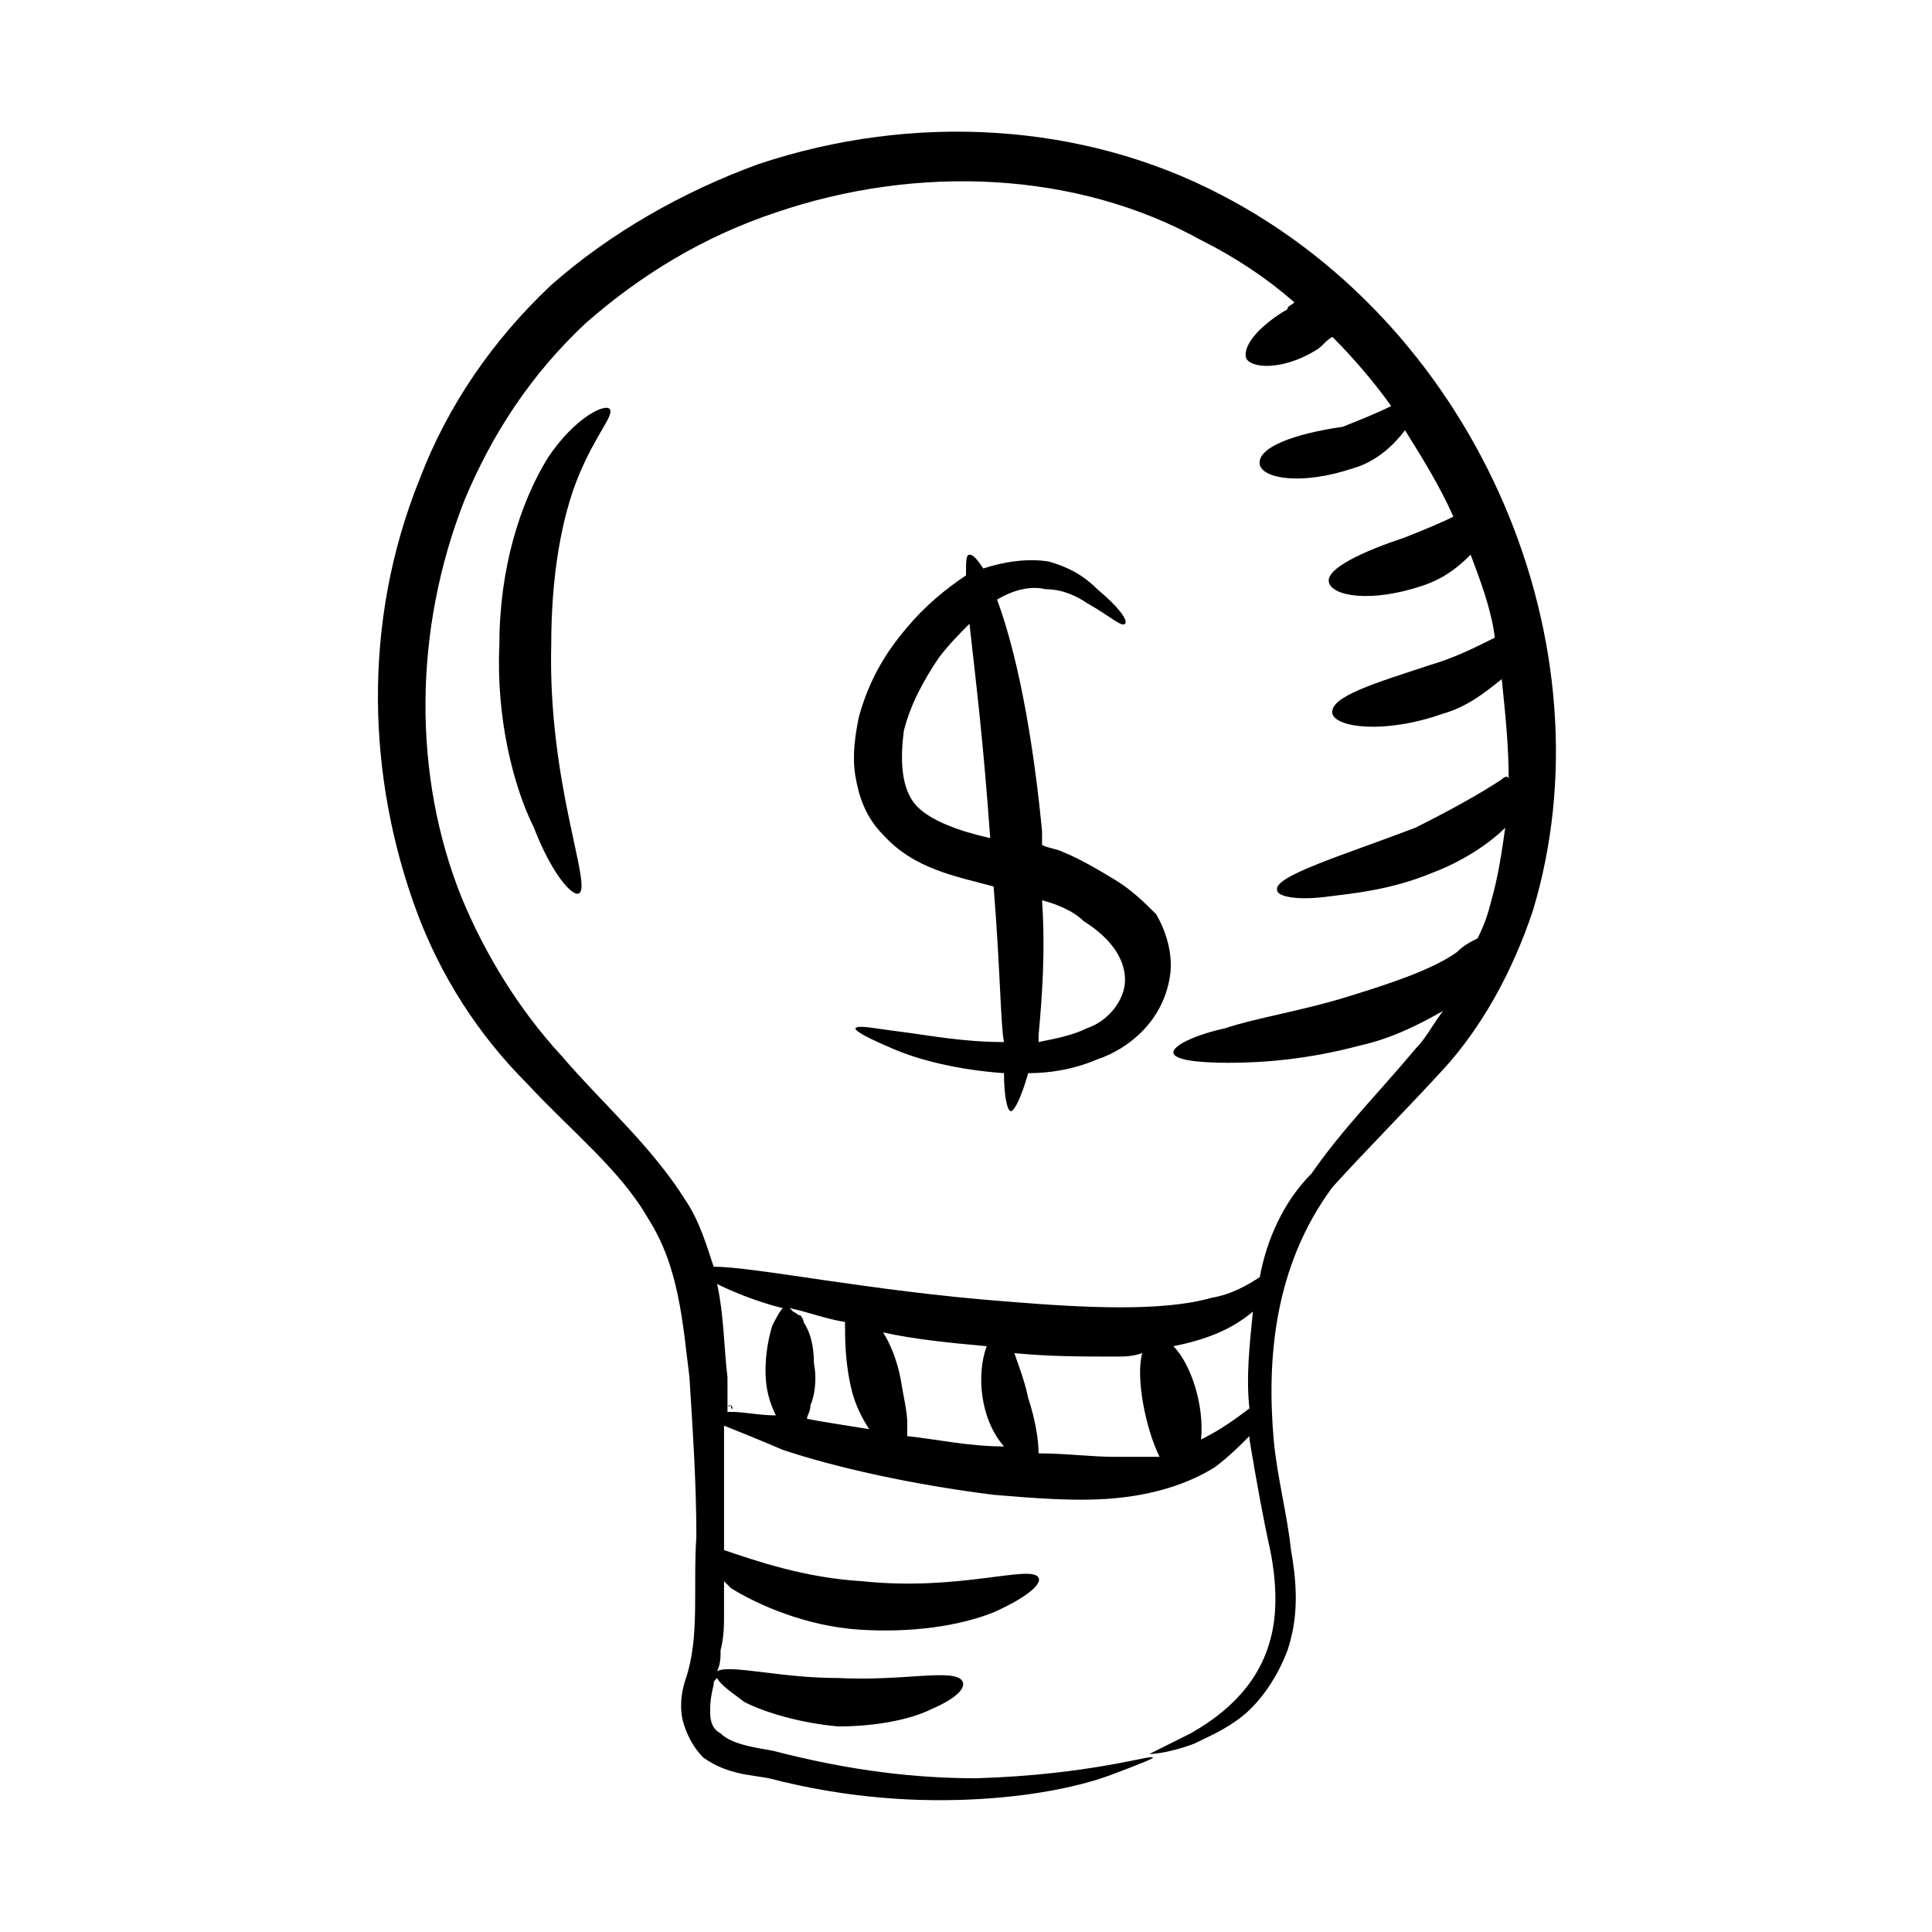 <?xml version="1.0" encoding="UTF-8"?>
<!-- Uploaded to: ICON Repo, www.svgrepo.com, Generator: ICON Repo Mixer Tools -->
<svg fill="#000000" width="800px" height="800px" version="1.1" viewBox="144 144 512 512" xmlns="http://www.w3.org/2000/svg">
 <g>
  <path d="m526.41 427.48c10.078-10.992 18.32-25.648 23.816-42.137 21.07-69.617-13.742-153.89-82.441-189.62-36.641-19.238-81.527-21.984-122.75-8.246-20.152 7.328-39.391 18.32-54.961 32.062-15.574 14.656-27.48 32.062-34.809 51.297-15.574 38.473-13.742 79.695-0.918 114.5 6.414 17.406 16.488 32.977 29.312 45.801 11.91 12.824 24.734 22.902 32.062 35.727 8.246 12.824 9.16 27.48 10.992 42.137 0.918 14.656 1.832 28.398 1.832 42.137-0.918 13.742 0.918 26.566-2.75 37.559-0.918 2.75-1.832 6.414-0.918 10.992 0.918 3.664 2.75 7.328 5.496 10.078 6.414 4.582 12.824 4.582 17.406 5.496 21.07 5.496 40.305 6.414 55.879 5.496 15.574-0.918 27.48-3.664 34.809-6.414s11.91-4.582 10.992-4.582c0-0.918-16.488 4.582-46.719 5.496-15.574 0-32.977-1.832-54.047-7.328-5.496-0.918-10.992-1.832-13.742-4.582-1.832-0.918-2.75-2.75-2.75-5.496 0-1.832 0-3.664 0.918-7.328 0-0.918 0-0.918 0.918-1.832 0.918 1.832 3.664 3.664 7.328 6.414 5.496 2.75 14.656 5.496 24.734 6.414 10.078 0 19.238-1.832 24.734-4.582 6.414-2.75 9.16-5.496 8.246-7.328-1.832-3.664-15.574 0-32.977-0.918-15.574 0-28.398-3.664-32.062-1.832 0.918-1.832 0.918-3.664 0.918-5.496 0.918-3.664 0.918-6.414 0.918-10.078v-8.246c0.918 0.918 0.918 0.918 1.832 1.832 7.328 4.582 20.152 10.078 33.895 10.992 13.742 0.918 26.566-0.918 35.727-4.582 8.246-3.664 12.824-7.328 11.91-9.16-1.832-3.664-21.07 3.664-46.719 0.918-15.574-0.918-28.398-5.496-36.641-8.246v-32.977c4.582 1.832 9.16 3.664 15.574 6.414 13.742 4.582 33.895 9.16 55.879 11.91 10.992 0.918 21.984 1.832 32.062 0.918 10.078-0.918 19.238-3.664 26.566-8.246 3.664-2.75 6.414-5.496 9.16-8.246v0.918c1.832 10.992 3.664 21.07 5.496 29.312 1.832 9.16 1.832 17.406 0 23.816-3.664 13.742-14.656 21.07-21.07 24.734-7.328 3.664-10.992 5.496-10.992 5.496s4.582 0 11.91-2.75c3.664-1.832 8.246-3.664 12.824-7.328 4.582-3.664 9.16-10.078 11.91-17.406 2.75-8.246 2.75-16.488 0.918-26.566-0.918-9.16-3.664-19.238-4.582-29.312-1.832-21.07 0-45.801 15.574-66.871 9.141-10.07 19.215-20.145 29.293-31.137zm-188.7 90.684h-0.918v-9.16c-0.918-7.328-0.918-16.488-2.75-24.734 3.664 1.832 10.078 4.582 17.406 6.414-0.918 0.918-1.832 2.75-2.75 4.582-0.918 2.75-1.832 7.328-1.832 11.91s0.918 8.246 2.75 11.91c-4.578-0.004-8.242-0.922-11.906-0.922 0.914 0 0 0 0 0zm32.059-5.496c0.918 3.664 2.75 7.328 4.582 10.078-5.496-0.918-11.91-1.832-16.488-2.75 0-0.918 0.918-1.832 0.918-3.664 0.918-1.832 1.832-6.414 0.918-10.992 0-4.582-0.918-8.246-2.75-10.992 0-0.918-0.918-1.832-0.918-1.832-0.918 0 0 0-1.832-0.918l-0.918-0.918c4.582 0.918 9.16 2.75 14.656 3.664 0 4.586 0 10.996 1.832 18.324zm14.656 11.91v-3.664c0-2.75-0.918-6.414-1.832-11.91-0.918-4.582-2.75-9.16-4.582-11.91 8.246 1.832 17.406 2.75 27.48 3.664-2.75 7.328-1.832 19.238 4.582 26.566-9.16 0-17.402-1.832-25.648-2.746zm54.961 5.496c-6.414 0-12.824-0.918-20.152-0.918 0-3.664-0.918-9.16-2.75-14.656-0.918-4.582-2.75-9.16-3.664-11.91 9.16 0.918 18.32 0.918 26.566 0.918 2.75 0 4.582 0 7.328-0.918-1.832 6.414 0.918 20.152 4.582 27.48-2.75 0.004-7.328 0.004-11.91 0.004zm22.902-4.582s-0.918 0 0 0c0.918-9.16-2.75-20.152-7.328-24.734 9.16-1.832 15.574-4.582 21.07-9.16-0.918 9.16-1.832 17.406-0.918 25.648-3.664 2.75-7.328 5.5-12.824 8.246zm15.57-43.051c-2.75 1.832-7.328 4.582-12.824 5.496-12.824 3.664-32.977 2.75-54.961 0.918-35.727-2.75-65.953-9.16-76.945-9.16-1.832-5.496-3.664-11.91-7.328-17.406-9.16-14.656-21.984-25.648-32.977-38.473-10.992-11.91-20.152-26.566-26.566-42.137-12.82-32.062-12.82-70.535 0.918-105.34 7.328-17.406 17.406-32.977 32.062-46.719 14.656-12.824 31.145-22.902 50.383-29.312 37.559-12.824 79.695-10.992 112.67 7.328 9.16 4.582 17.406 10.078 24.734 16.488-0.918 0.918-1.832 0.918-1.832 1.832-6.414 3.664-11.91 9.16-10.992 12.824 0.918 2.75 9.16 3.664 18.32-1.832 1.832-0.918 2.75-2.75 4.582-3.664 5.496 5.496 10.992 11.91 15.574 18.32-3.664 1.832-8.246 3.664-12.824 5.496-12.836 1.836-22.91 5.5-21.996 10.078 0.918 3.664 10.992 5.496 24.734 0.918 6.414-1.832 10.992-6.414 13.742-10.078 4.582 7.328 9.16 14.656 12.824 22.902-3.664 1.832-8.246 3.664-12.824 5.496-10.996 3.664-21.07 8.242-20.156 11.906 0.918 3.664 10.992 5.496 24.734 0.918 5.496-1.832 9.16-4.582 12.824-8.246 2.75 7.328 5.496 14.656 6.414 21.984-5.496 2.75-10.992 5.496-17.406 7.328-13.742 4.582-26.566 8.246-25.648 12.824 0.918 3.664 13.742 5.496 29.312 0 6.414-1.832 10.992-5.496 15.574-9.16 0.918 9.16 1.832 17.406 1.832 26.566 0-0.918-0.918-0.918-1.832 0-5.496 3.664-13.742 8.246-22.902 12.824-19.238 7.328-37.559 12.824-36.641 16.488 0 1.832 5.496 2.75 12.824 1.832 7.328-0.918 17.406-1.832 28.398-6.414 7.328-2.75 14.656-7.328 19.238-11.91-0.918 6.414-1.832 12.824-3.664 19.238-0.918 3.664-1.832 6.414-3.664 10.078-1.832 0.918-3.664 1.832-5.496 3.664-6.414 4.582-17.406 8.246-29.312 11.91-11.914 3.66-23.82 5.492-32.066 8.242-8.246 1.832-13.742 4.582-13.742 6.414 0 1.832 5.496 2.75 14.656 2.75 9.16 0 21.07-0.918 34.809-4.582 8.246-1.832 15.574-5.496 21.984-9.16-2.75 3.664-4.582 7.328-7.328 10.078-9.16 10.992-19.238 21.07-27.48 32.977-7.324 7.324-11.906 17.398-13.738 27.477z"/>
  <path d="m337.71 516.33c-0.918 0-0.918 0.918 0 0 0 1.832 0.914 0.918 0 0z"/>
  <path d="m439.39 377.1c-4.582-2.75-9.16-5.496-13.742-7.328-1.832-0.918-3.664-0.918-5.496-1.832v-3.664c-1.832-19.238-5.496-43.969-11.91-61.375 4.582-2.75 9.16-3.664 12.824-2.75 4.582 0 8.246 1.832 10.992 3.664 6.414 3.664 9.16 6.414 10.078 5.496 0.918-0.918-1.832-4.582-7.328-9.16-2.75-2.75-6.414-5.496-12.824-7.328-5.496-0.918-11.91 0-17.406 1.832-1.832-2.75-2.75-3.664-3.664-3.664-0.918 0-0.918 1.832-0.918 5.496-5.496 3.664-10.992 8.246-15.574 13.742-5.496 6.414-10.078 13.742-12.824 23.816-0.918 4.582-1.832 10.078-0.918 15.574 0.918 5.496 2.75 10.992 7.328 15.574 8.246 9.16 19.238 10.992 29.312 13.742 1.832 22.902 1.832 36.641 2.75 41.223-10.992 0-20.152-1.832-27.48-2.75-7.328-0.918-10.992-1.832-11.91-0.918 0 0.918 3.664 2.75 10.078 5.496 6.414 2.75 16.488 5.496 29.312 6.414 0 6.414 0.918 10.078 1.832 10.078 0.918 0 2.75-3.664 4.582-10.078 5.496 0 11.91-0.918 18.32-3.664 8.246-2.75 17.406-10.078 19.238-21.984 0.918-5.496-0.918-11.91-3.664-16.488-2.742-2.75-6.406-6.414-10.988-9.164zm-55.875-39.387c1.832-7.328 5.496-13.742 9.16-19.238 2.75-3.664 5.496-6.414 8.246-9.16 1.832 16.488 3.664 31.145 5.496 56.793-8.246-1.832-15.574-4.582-19.238-8.246-4.582-4.578-4.582-12.82-3.664-20.148zm48.547 78.777c-3.664 1.832-8.246 2.75-12.824 3.664v-1.832c0.918-10.078 1.832-21.984 0.918-35.727 3.664 0.918 8.246 2.75 10.992 5.496 7.328 4.582 10.992 10.078 10.992 15.574 0 5.496-4.582 10.992-10.078 12.824z"/>
  <path d="m297.41 269.93c4.582-10.992 9.16-15.574 8.246-17.406-0.918-1.832-9.16 1.832-16.488 12.824-7.332 11.91-12.828 29.312-12.828 49.465-0.918 19.238 3.664 37.559 9.16 48.551 4.582 11.91 10.078 18.32 11.91 17.406 3.664-1.832-8.246-29.312-7.328-65.953 0-18.324 2.746-33.895 7.328-44.887z"/>
 </g>
</svg>